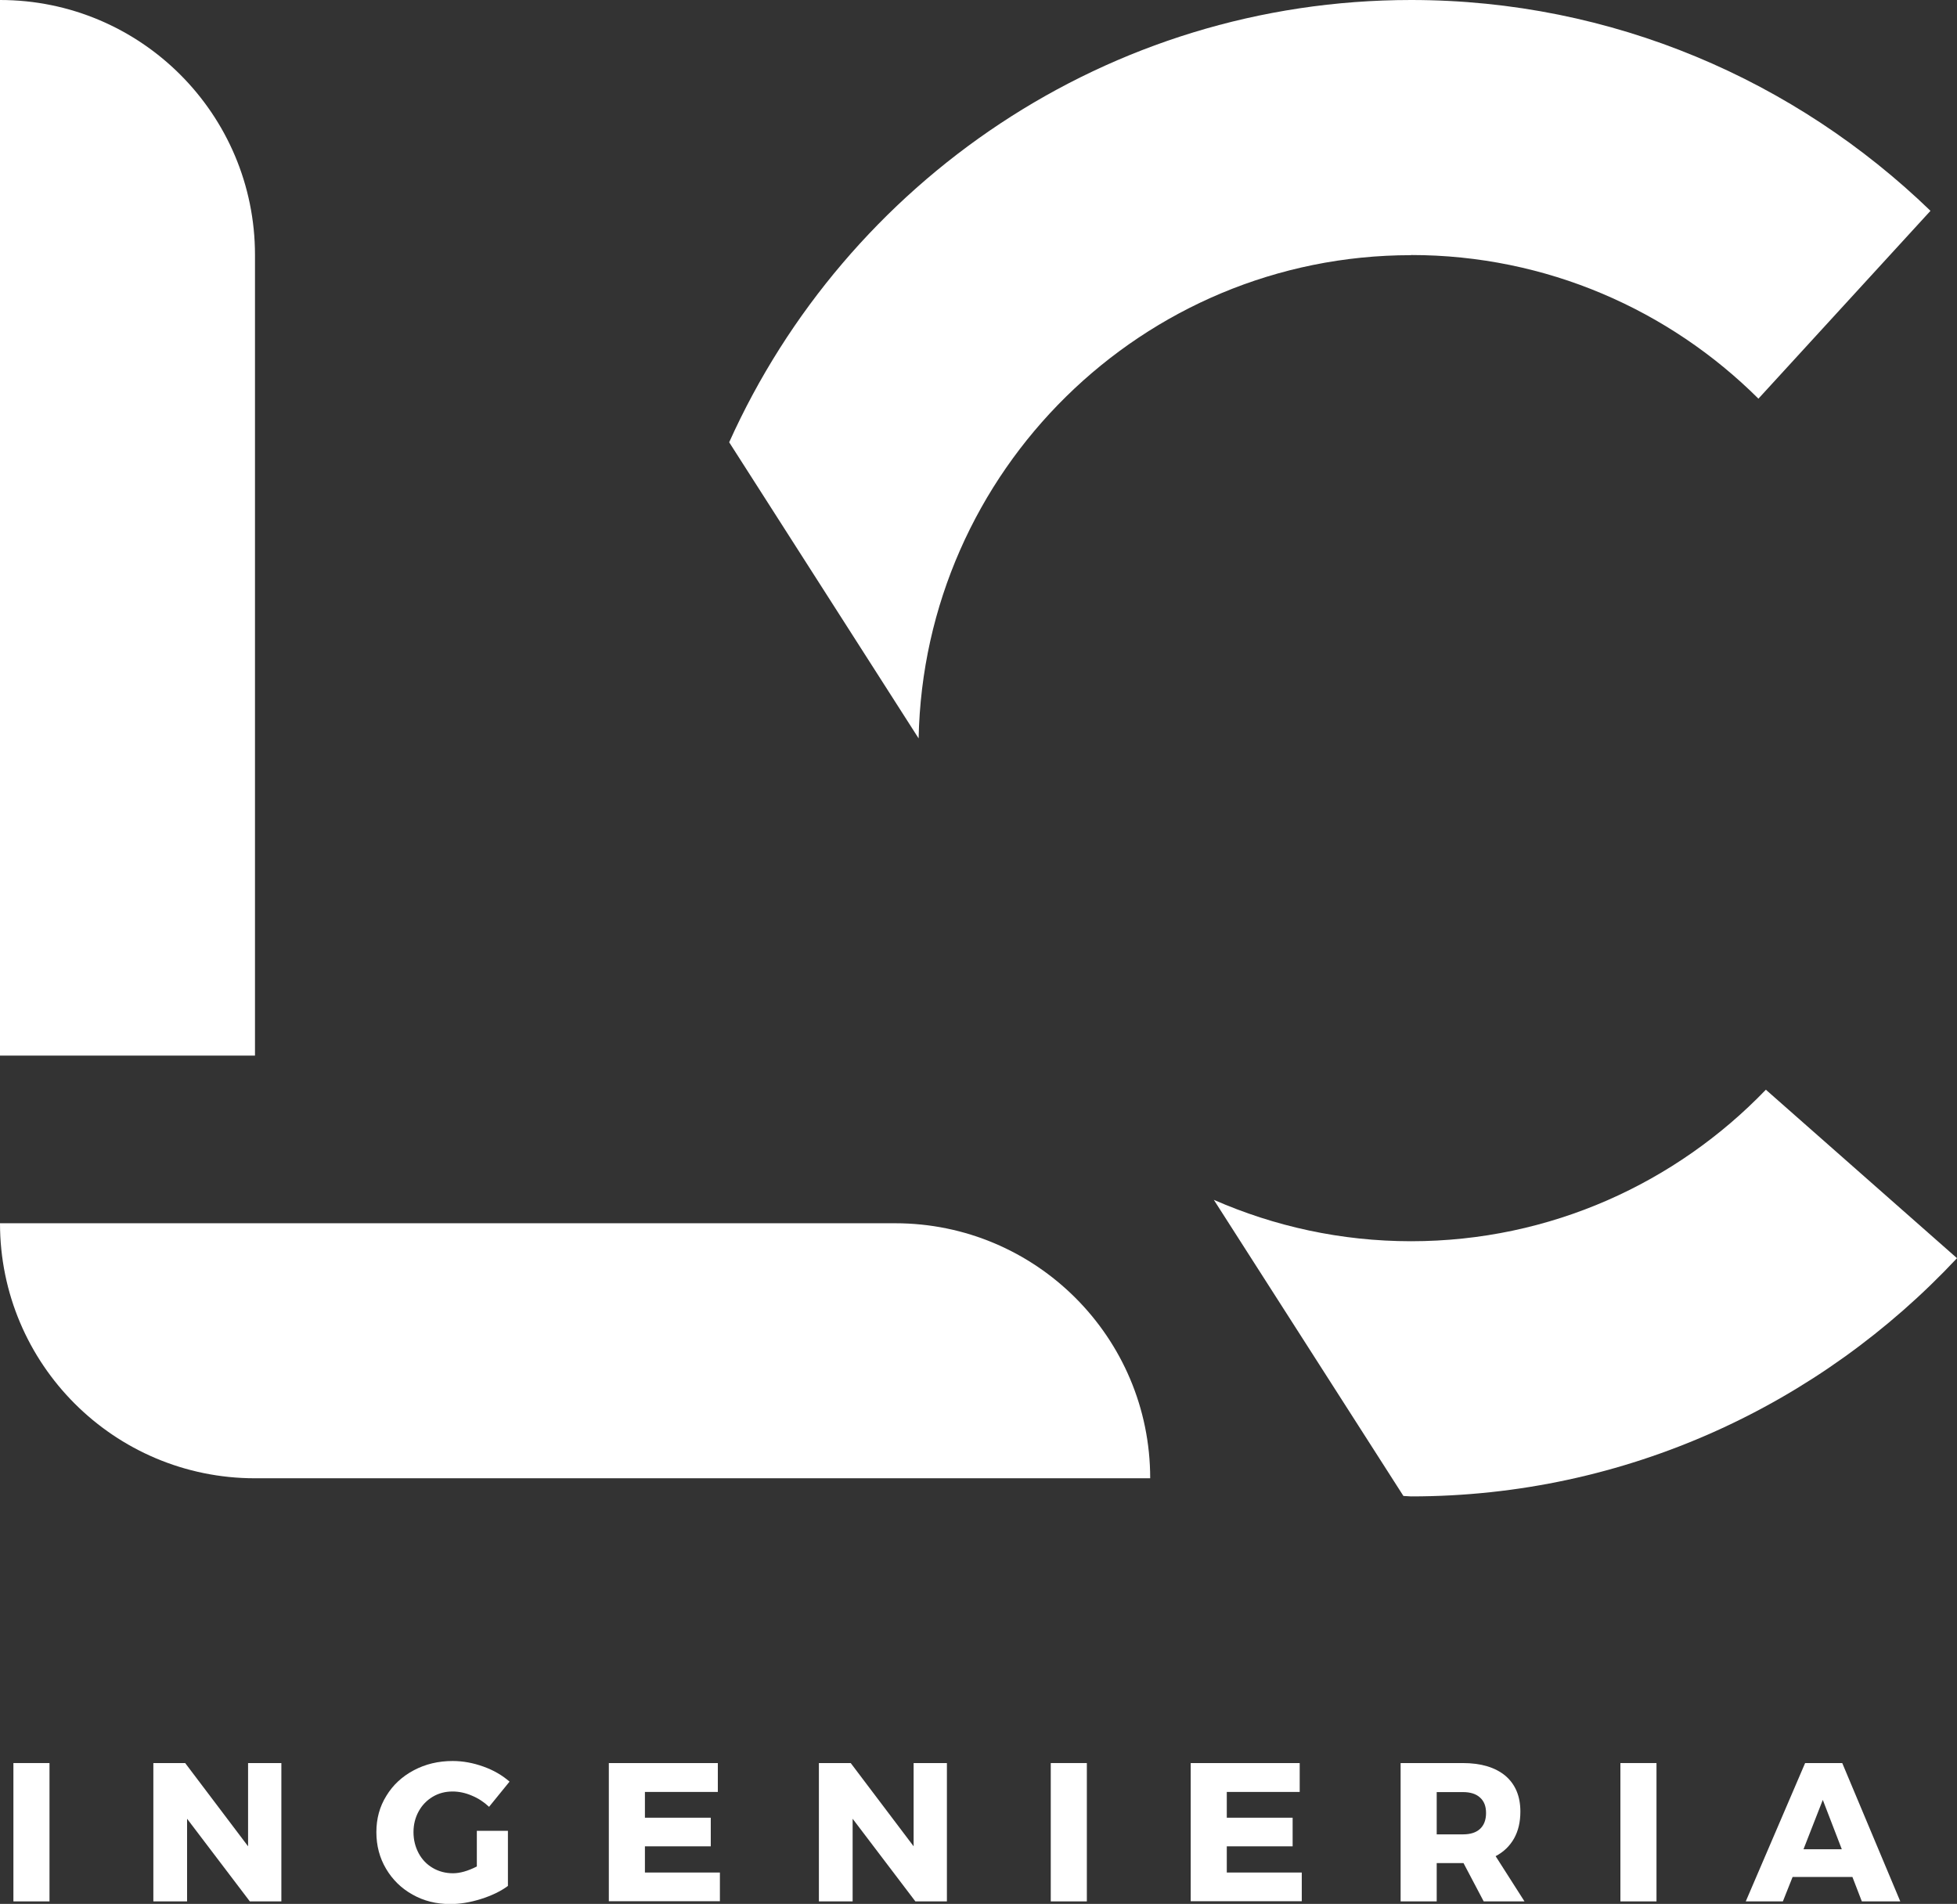<?xml version="1.0" encoding="UTF-8"?><svg id="Capa_2" xmlns="http://www.w3.org/2000/svg" viewBox="0 0 132.85 129.23"><rect x="0" y="0" width="132.85" height="129.23" fill="#333333" stroke="none"/><defs><style>.cls-1{fill:#fff;stroke-width:0px;}</style></defs><g id="Capa_1-2"><path class="cls-1" d="m95.79,17.31c9.19,0,17.53,3.73,23.58,9.75l11.68-12.75C121.9,5.47,109.48,0,95.79,0c-20.6,0-38.34,12.35-46.29,30.02l12.86,20.1c.36-18.14,15.2-32.8,33.43-32.8Z"/><path class="cls-1" d="m60.77,83.03H0c0,9.56,7.75,17.31,17.31,17.31h60.77c0-9.56-7.75-17.31-17.31-17.31Z"/><path class="cls-1" d="m119.88,73.96c-6.09,6.33-14.63,10.29-24.09,10.29-4.76,0-9.28-1.01-13.39-2.81l12.87,20.1c.17,0,.34.03.52.03,14.62,0,27.78-6.25,37.06-16.17l-12.97-11.43Z"/><path class="cls-1" d="m17.31,17.31C17.31,7.75,9.56,0,0,0v71.65h17.31V17.31Z"/><path class="cls-1" d="m.91,119.67h2.45v9.39H.91v-9.39Z"/><path class="cls-1" d="m16.82,119.67h2.28v9.39h-2.14l-4.26-5.61v5.61h-2.29v-9.39h2.16l4.27,5.65v-5.65Z"/><path class="cls-1" d="m32.36,124.27h2.12v3.74c-.5.37-1.11.66-1.84.89-.73.23-1.42.34-2.07.34-.95,0-1.8-.21-2.56-.64-.76-.42-1.36-1.01-1.8-1.75-.44-.74-.66-1.57-.66-2.49s.22-1.73.68-2.47c.45-.74,1.07-1.31,1.86-1.73.79-.42,1.67-.63,2.64-.63.7,0,1.39.13,2.09.38.7.25,1.29.6,1.77,1.02l-1.39,1.71c-.34-.32-.73-.58-1.17-.76-.44-.19-.88-.28-1.31-.28-.5,0-.95.12-1.35.36s-.72.57-.95.99c-.23.42-.35.89-.35,1.41s.12,1,.35,1.43.55.76.96,1c.41.24.87.36,1.37.36.47,0,1.01-.15,1.62-.46v-2.42Z"/><path class="cls-1" d="m41.32,119.67h7.41v1.96h-4.95v1.75h4.47v1.94h-4.47v1.78h5.09v1.95h-7.54v-9.39Z"/><path class="cls-1" d="m62,119.67h2.28v9.39h-2.14l-4.26-5.61v5.61h-2.29v-9.39h2.16l4.27,5.65v-5.65Z"/><path class="cls-1" d="m71.33,119.67h2.45v9.39h-2.45v-9.39Z"/><path class="cls-1" d="m80.82,119.67h7.41v1.96h-4.95v1.75h4.47v1.94h-4.47v1.78h5.09v1.95h-7.54v-9.39Z"/><path class="cls-1" d="m100.72,129.06l-1.37-2.6h-1.82v2.6h-2.45v-9.39h4.22c1.24,0,2.2.29,2.89.86.68.58,1.02,1.39,1.02,2.43,0,.71-.14,1.31-.43,1.83-.29.51-.7.91-1.25,1.2l1.96,3.07h-2.77Zm-3.19-4.55h1.78c.5,0,.89-.12,1.16-.37.27-.25.41-.61.41-1.08s-.14-.81-.41-1.05c-.27-.25-.66-.37-1.16-.37h-1.78v2.88Z"/><path class="cls-1" d="m110,119.67h2.45v9.39h-2.45v-9.39Z"/><path class="cls-1" d="m126.39,129.06l-.64-1.66h-4.06l-.66,1.66h-2.52l4.03-9.39h2.52l3.94,9.39h-2.61Zm-3.96-3.54h2.6l-1.29-3.35-1.31,3.35Z"/></g></svg>